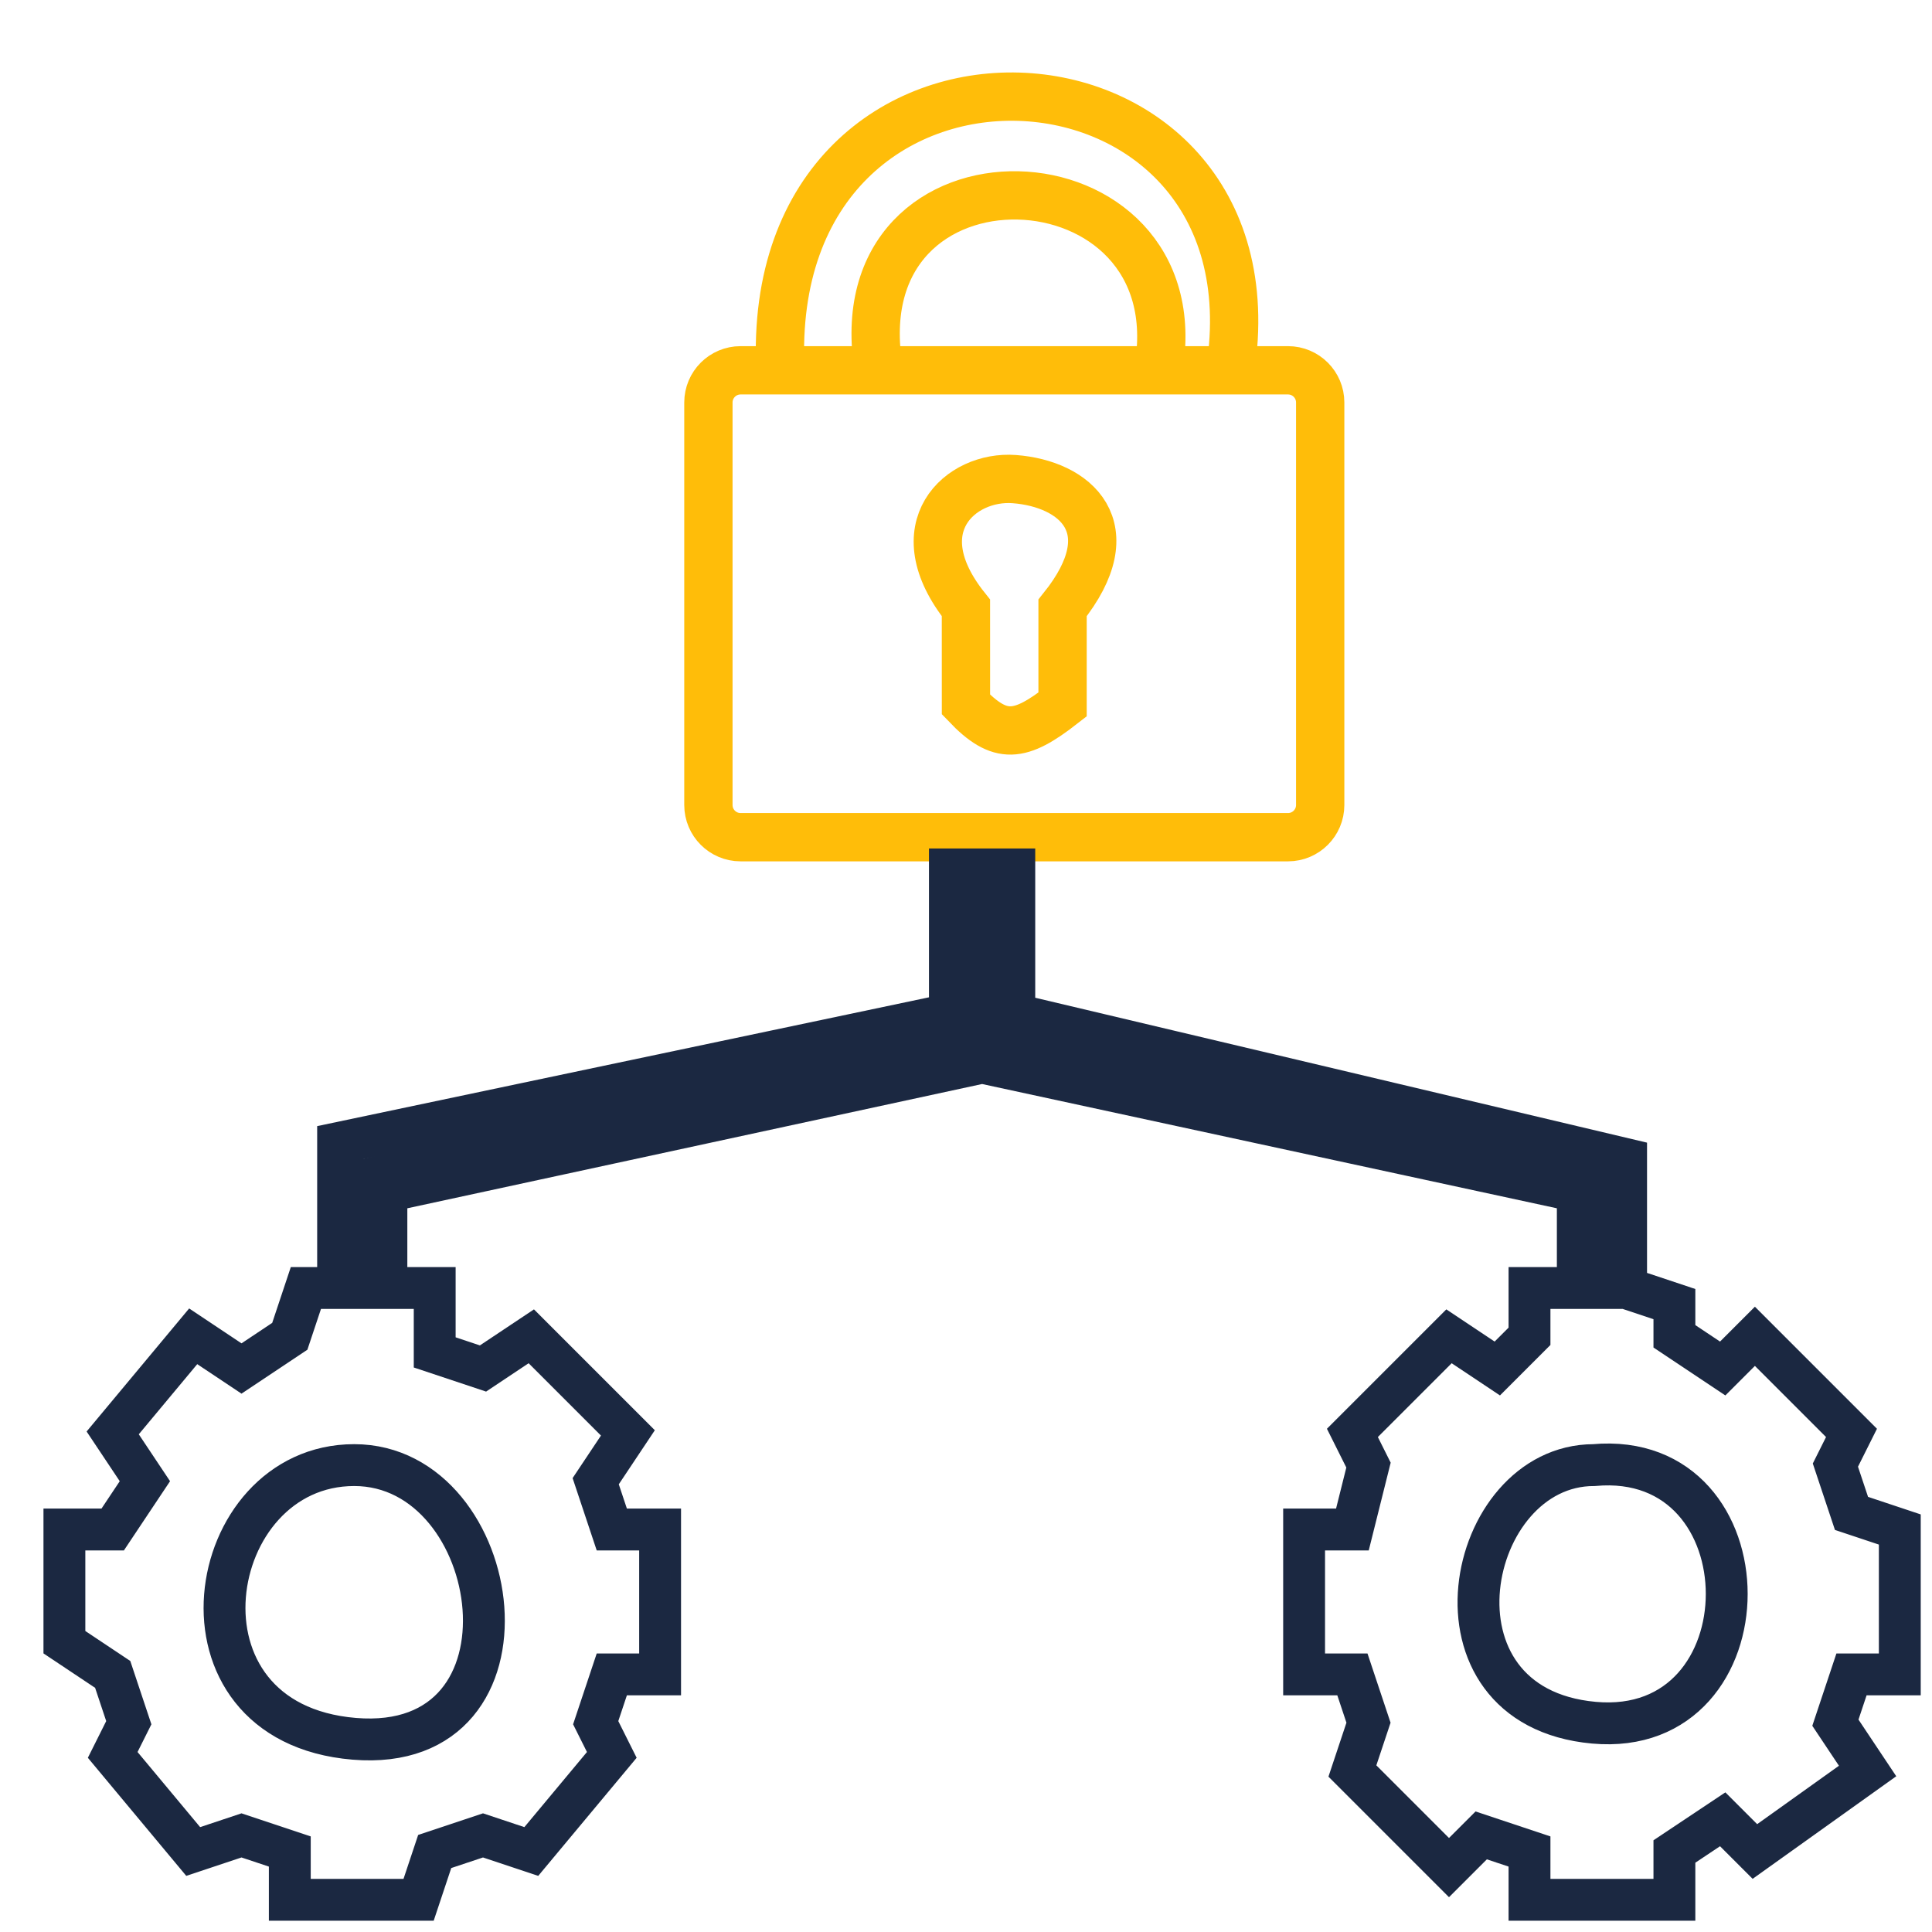 <svg width="60" height="60" viewBox="0 0 60 60" fill="none" xmlns="http://www.w3.org/2000/svg">
<path d="M24.235 11.5H23C22.448 11.5 22 11.947 22 12.5V25C22 25.552 22.448 26 23 26H40C40.552 26 41 25.552 41 25V12.5C41 11.947 40.552 11.5 40 11.5L38.206 11.5M24.235 11.5C23.677 -0.282 39.882 0.625 38.206 11.5M24.235 11.5L27.294 11.5M38.206 11.5C38.206 11.5 35.971 11.5 35.412 11.5M27.294 11.5C26.027 4.032 37.203 4.484 35.971 11.5L35.412 11.5M27.294 11.5L35.412 11.5" stroke="#FFBD09" stroke-width="1.5"/>
<path d="M31.498 14.879C29.834 14.754 27.999 16.379 29.998 18.879L29.999 21.879C31.064 22.995 31.674 22.912 32.999 21.879V18.879C35 16.379 33.389 15.021 31.498 14.879Z" stroke="#FFBD09" stroke-width="1.5"/>
<path d="M10.5 40V35.5L29.5 31.5V27H31.5V31.5L50.5 36V40M10.5 40H9.5L9 41.5L7.5 42.5L6 41.5L3.5 44.5L4.5 46L3.5 47.5H2V51L3.5 52L4 53.5L3.5 54.5L6 57.5L7.5 57L9 57.5V59H13L13.5 57.5L15 57L16.5 57.5L19 54.5L18.5 53.5L19 52H20.5V47.5H19L18.5 46L19.5 44.5L16.5 41.5L15 42.5L13.5 42V40H12M10.5 40H12M12 40V37L30.5 33L49 37V40M49 40H47.5V41.5L46.5 42.5L45 41.5L42 44.5L42.5 45.5L42 47.5H40.5V52H42L42.5 53.5L42 55L45 58L46 57L47.5 57.5V59H52V57.5L53.5 56.5L54.5 57.5L58 55L57 53.5L57.5 52H59V47.5L57.5 47L57 45.5L57.5 44.5L54.5 41.5L53.5 42.5L52 41.5V40.5L50.5 40M49 40C49.4 40 50.167 40 50.5 40M49.5 45.5C45.5 45.5 44 53 49.5 53.5C55 54 55 45 49.5 45.5ZM11 45.5C6.299 45.5 5 53.5 11 54C17 54.5 15.701 45.5 11 45.5Z" stroke="#1B2841" stroke-width="1.3"/>
<rect x="11" y="36" width="1" height="4" fill="#1B2841"/>
<rect x="49" y="36" width="1" height="4" fill="#1B2841"/>
<rect x="30" y="27" width="1" height="5" fill="#1B2841"/>
<rect x="11" y="36.057" width="20.7" height="1" transform="rotate(-13.607 11 36.057)" fill="#1B2841"/>
<rect x="49.773" y="36.943" width="20.153" height="0.787" transform="rotate(-167.001 49.773 36.943)" fill="#1B2841"/>
</svg>
